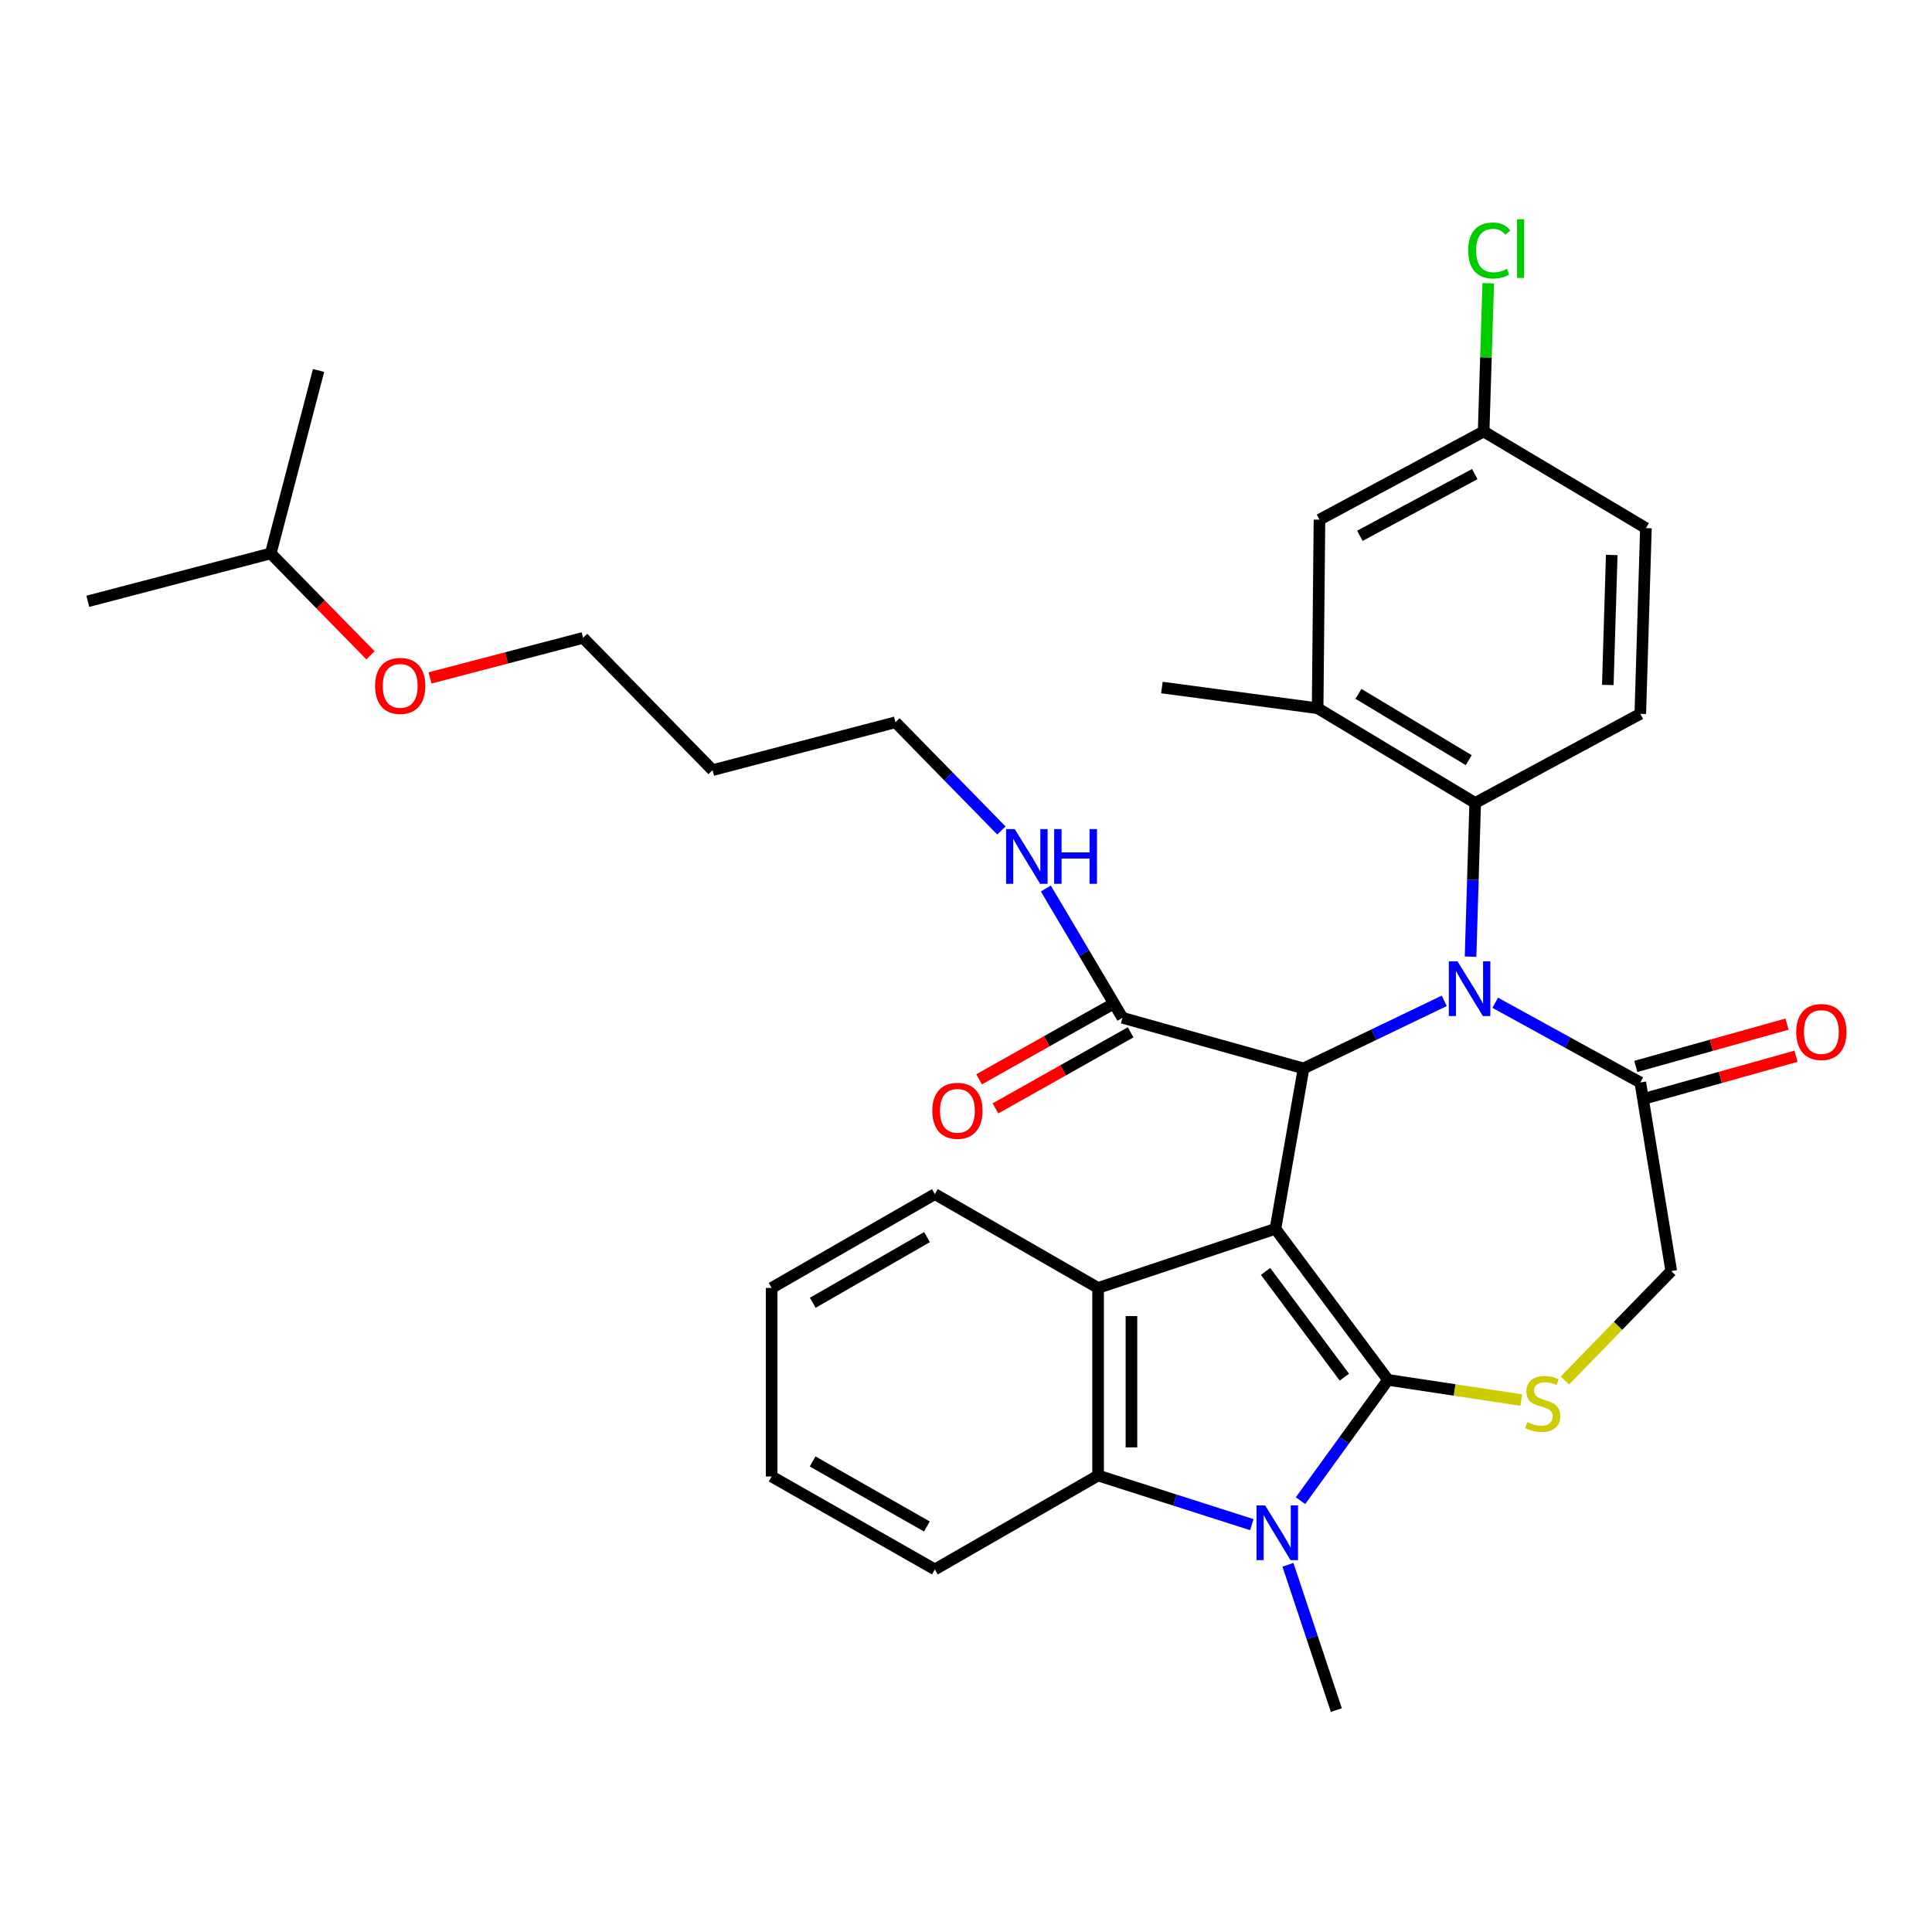 <?xml version='1.0' encoding='iso-8859-1'?>
<svg version='1.1' baseProfile='full'
              xmlns='http://www.w3.org/2000/svg'
                      xmlns:rdkit='http://www.rdkit.org/xml'
                      xmlns:xlink='http://www.w3.org/1999/xlink'
                  xml:space='preserve'
width='1000px' height='1000px' viewBox='0 0 1000 1000'>
<!-- END OF HEADER -->
<rect style='opacity:1.0;fill:#FFFFFF;stroke:none' width='1000' height='1000' x='0' y='0'> </rect>
<path class='bond-0' d='M 660.156,636.039 L 718.43,714.223' style='fill:none;fill-rule:evenodd;stroke:#000000;stroke-width:6px;stroke-linecap:butt;stroke-linejoin:miter;stroke-opacity:1' />
<path class='bond-0' d='M 655.056,658.083 L 695.847,712.812' style='fill:none;fill-rule:evenodd;stroke:#000000;stroke-width:6px;stroke-linecap:butt;stroke-linejoin:miter;stroke-opacity:1' />
<path class='bond-2' d='M 660.156,636.039 L 674.715,553.021' style='fill:none;fill-rule:evenodd;stroke:#000000;stroke-width:6px;stroke-linecap:butt;stroke-linejoin:miter;stroke-opacity:1' />
<path class='bond-4' d='M 660.156,636.039 L 568.372,666.633' style='fill:none;fill-rule:evenodd;stroke:#000000;stroke-width:6px;stroke-linecap:butt;stroke-linejoin:miter;stroke-opacity:1' />
<path class='bond-3' d='M 718.43,714.223 L 695.784,745.493' style='fill:none;fill-rule:evenodd;stroke:#000000;stroke-width:6px;stroke-linecap:butt;stroke-linejoin:miter;stroke-opacity:1' />
<path class='bond-3' d='M 695.784,745.493 L 673.139,776.763' style='fill:none;fill-rule:evenodd;stroke:#0000FF;stroke-width:6px;stroke-linecap:butt;stroke-linejoin:miter;stroke-opacity:1' />
<path class='bond-5' d='M 718.43,714.223 L 752.919,719.452' style='fill:none;fill-rule:evenodd;stroke:#000000;stroke-width:6px;stroke-linecap:butt;stroke-linejoin:miter;stroke-opacity:1' />
<path class='bond-5' d='M 752.919,719.452 L 787.408,724.681' style='fill:none;fill-rule:evenodd;stroke:#CCCC00;stroke-width:6px;stroke-linecap:butt;stroke-linejoin:miter;stroke-opacity:1' />
<path class='bond-1' d='M 747.534,518.037 L 711.125,535.529' style='fill:none;fill-rule:evenodd;stroke:#0000FF;stroke-width:6px;stroke-linecap:butt;stroke-linejoin:miter;stroke-opacity:1' />
<path class='bond-1' d='M 711.125,535.529 L 674.715,553.021' style='fill:none;fill-rule:evenodd;stroke:#000000;stroke-width:6px;stroke-linecap:butt;stroke-linejoin:miter;stroke-opacity:1' />
<path class='bond-7' d='M 761.157,495.169 L 762.356,455.391' style='fill:none;fill-rule:evenodd;stroke:#0000FF;stroke-width:6px;stroke-linecap:butt;stroke-linejoin:miter;stroke-opacity:1' />
<path class='bond-7' d='M 762.356,455.391 L 763.554,415.614' style='fill:none;fill-rule:evenodd;stroke:#000000;stroke-width:6px;stroke-linecap:butt;stroke-linejoin:miter;stroke-opacity:1' />
<path class='bond-8' d='M 773.919,519.02 L 811.468,539.655' style='fill:none;fill-rule:evenodd;stroke:#0000FF;stroke-width:6px;stroke-linecap:butt;stroke-linejoin:miter;stroke-opacity:1' />
<path class='bond-8' d='M 811.468,539.655 L 849.018,560.291' style='fill:none;fill-rule:evenodd;stroke:#000000;stroke-width:6px;stroke-linecap:butt;stroke-linejoin:miter;stroke-opacity:1' />
<path class='bond-9' d='M 674.715,553.021 L 580.984,526.809' style='fill:none;fill-rule:evenodd;stroke:#000000;stroke-width:6px;stroke-linecap:butt;stroke-linejoin:miter;stroke-opacity:1' />
<path class='bond-18' d='M 666.639,809.944 L 679.165,847.532' style='fill:none;fill-rule:evenodd;stroke:#0000FF;stroke-width:6px;stroke-linecap:butt;stroke-linejoin:miter;stroke-opacity:1' />
<path class='bond-18' d='M 679.165,847.532 L 691.691,885.121' style='fill:none;fill-rule:evenodd;stroke:#000000;stroke-width:6px;stroke-linecap:butt;stroke-linejoin:miter;stroke-opacity:1' />
<path class='bond-33' d='M 647.941,789.156 L 608.157,776.443' style='fill:none;fill-rule:evenodd;stroke:#0000FF;stroke-width:6px;stroke-linecap:butt;stroke-linejoin:miter;stroke-opacity:1' />
<path class='bond-33' d='M 608.157,776.443 L 568.372,763.73' style='fill:none;fill-rule:evenodd;stroke:#000000;stroke-width:6px;stroke-linecap:butt;stroke-linejoin:miter;stroke-opacity:1' />
<path class='bond-6' d='M 568.372,666.633 L 568.372,763.73' style='fill:none;fill-rule:evenodd;stroke:#000000;stroke-width:6px;stroke-linecap:butt;stroke-linejoin:miter;stroke-opacity:1' />
<path class='bond-6' d='M 585.636,681.198 L 585.636,749.166' style='fill:none;fill-rule:evenodd;stroke:#000000;stroke-width:6px;stroke-linecap:butt;stroke-linejoin:miter;stroke-opacity:1' />
<path class='bond-20' d='M 568.372,666.633 L 483.887,618.075' style='fill:none;fill-rule:evenodd;stroke:#000000;stroke-width:6px;stroke-linecap:butt;stroke-linejoin:miter;stroke-opacity:1' />
<path class='bond-11' d='M 809.979,714.562 L 837.507,686.229' style='fill:none;fill-rule:evenodd;stroke:#CCCC00;stroke-width:6px;stroke-linecap:butt;stroke-linejoin:miter;stroke-opacity:1' />
<path class='bond-11' d='M 837.507,686.229 L 865.034,657.896' style='fill:none;fill-rule:evenodd;stroke:#000000;stroke-width:6px;stroke-linecap:butt;stroke-linejoin:miter;stroke-opacity:1' />
<path class='bond-22' d='M 568.372,763.73 L 483.887,812.327' style='fill:none;fill-rule:evenodd;stroke:#000000;stroke-width:6px;stroke-linecap:butt;stroke-linejoin:miter;stroke-opacity:1' />
<path class='bond-10' d='M 763.554,415.614 L 682.004,366.576' style='fill:none;fill-rule:evenodd;stroke:#000000;stroke-width:6px;stroke-linecap:butt;stroke-linejoin:miter;stroke-opacity:1' />
<path class='bond-10' d='M 760.218,393.464 L 703.133,359.137' style='fill:none;fill-rule:evenodd;stroke:#000000;stroke-width:6px;stroke-linecap:butt;stroke-linejoin:miter;stroke-opacity:1' />
<path class='bond-12' d='M 763.554,415.614 L 849.018,369.473' style='fill:none;fill-rule:evenodd;stroke:#000000;stroke-width:6px;stroke-linecap:butt;stroke-linejoin:miter;stroke-opacity:1' />
<path class='bond-14' d='M 851.343,568.603 L 890.482,557.656' style='fill:none;fill-rule:evenodd;stroke:#000000;stroke-width:6px;stroke-linecap:butt;stroke-linejoin:miter;stroke-opacity:1' />
<path class='bond-14' d='M 890.482,557.656 L 929.622,546.708' style='fill:none;fill-rule:evenodd;stroke:#FF0000;stroke-width:6px;stroke-linecap:butt;stroke-linejoin:miter;stroke-opacity:1' />
<path class='bond-14' d='M 846.693,551.978 L 885.832,541.031' style='fill:none;fill-rule:evenodd;stroke:#000000;stroke-width:6px;stroke-linecap:butt;stroke-linejoin:miter;stroke-opacity:1' />
<path class='bond-14' d='M 885.832,541.031 L 924.971,530.083' style='fill:none;fill-rule:evenodd;stroke:#FF0000;stroke-width:6px;stroke-linecap:butt;stroke-linejoin:miter;stroke-opacity:1' />
<path class='bond-34' d='M 849.018,560.291 L 865.034,657.896' style='fill:none;fill-rule:evenodd;stroke:#000000;stroke-width:6px;stroke-linecap:butt;stroke-linejoin:miter;stroke-opacity:1' />
<path class='bond-15' d='M 576.752,519.286 L 541.765,538.97' style='fill:none;fill-rule:evenodd;stroke:#000000;stroke-width:6px;stroke-linecap:butt;stroke-linejoin:miter;stroke-opacity:1' />
<path class='bond-15' d='M 541.765,538.97 L 506.777,558.654' style='fill:none;fill-rule:evenodd;stroke:#FF0000;stroke-width:6px;stroke-linecap:butt;stroke-linejoin:miter;stroke-opacity:1' />
<path class='bond-15' d='M 585.217,534.332 L 550.229,554.016' style='fill:none;fill-rule:evenodd;stroke:#000000;stroke-width:6px;stroke-linecap:butt;stroke-linejoin:miter;stroke-opacity:1' />
<path class='bond-15' d='M 550.229,554.016 L 515.242,573.699' style='fill:none;fill-rule:evenodd;stroke:#FF0000;stroke-width:6px;stroke-linecap:butt;stroke-linejoin:miter;stroke-opacity:1' />
<path class='bond-16' d='M 580.984,526.809 L 561.155,493.349' style='fill:none;fill-rule:evenodd;stroke:#000000;stroke-width:6px;stroke-linecap:butt;stroke-linejoin:miter;stroke-opacity:1' />
<path class='bond-16' d='M 561.155,493.349 L 541.326,459.889' style='fill:none;fill-rule:evenodd;stroke:#0000FF;stroke-width:6px;stroke-linecap:butt;stroke-linejoin:miter;stroke-opacity:1' />
<path class='bond-13' d='M 682.004,366.576 L 682.953,268.98' style='fill:none;fill-rule:evenodd;stroke:#000000;stroke-width:6px;stroke-linecap:butt;stroke-linejoin:miter;stroke-opacity:1' />
<path class='bond-24' d='M 682.004,366.576 L 601.403,355.873' style='fill:none;fill-rule:evenodd;stroke:#000000;stroke-width:6px;stroke-linecap:butt;stroke-linejoin:miter;stroke-opacity:1' />
<path class='bond-19' d='M 849.018,369.473 L 851.924,273.354' style='fill:none;fill-rule:evenodd;stroke:#000000;stroke-width:6px;stroke-linecap:butt;stroke-linejoin:miter;stroke-opacity:1' />
<path class='bond-19' d='M 832.198,354.533 L 834.232,287.25' style='fill:none;fill-rule:evenodd;stroke:#000000;stroke-width:6px;stroke-linecap:butt;stroke-linejoin:miter;stroke-opacity:1' />
<path class='bond-36' d='M 682.953,268.98 L 767.928,223.328' style='fill:none;fill-rule:evenodd;stroke:#000000;stroke-width:6px;stroke-linecap:butt;stroke-linejoin:miter;stroke-opacity:1' />
<path class='bond-36' d='M 703.87,277.34 L 763.352,245.384' style='fill:none;fill-rule:evenodd;stroke:#000000;stroke-width:6px;stroke-linecap:butt;stroke-linejoin:miter;stroke-opacity:1' />
<path class='bond-26' d='M 518.326,429.85 L 490.912,401.848' style='fill:none;fill-rule:evenodd;stroke:#0000FF;stroke-width:6px;stroke-linecap:butt;stroke-linejoin:miter;stroke-opacity:1' />
<path class='bond-26' d='M 490.912,401.848 L 463.497,373.846' style='fill:none;fill-rule:evenodd;stroke:#000000;stroke-width:6px;stroke-linecap:butt;stroke-linejoin:miter;stroke-opacity:1' />
<path class='bond-17' d='M 767.928,223.328 L 851.924,273.354' style='fill:none;fill-rule:evenodd;stroke:#000000;stroke-width:6px;stroke-linecap:butt;stroke-linejoin:miter;stroke-opacity:1' />
<path class='bond-21' d='M 767.928,223.328 L 769.118,184.956' style='fill:none;fill-rule:evenodd;stroke:#000000;stroke-width:6px;stroke-linecap:butt;stroke-linejoin:miter;stroke-opacity:1' />
<path class='bond-21' d='M 769.118,184.956 L 770.307,146.584' style='fill:none;fill-rule:evenodd;stroke:#00CC00;stroke-width:6px;stroke-linecap:butt;stroke-linejoin:miter;stroke-opacity:1' />
<path class='bond-29' d='M 483.887,618.075 L 399.402,666.633' style='fill:none;fill-rule:evenodd;stroke:#000000;stroke-width:6px;stroke-linecap:butt;stroke-linejoin:miter;stroke-opacity:1' />
<path class='bond-29' d='M 479.817,640.326 L 420.677,674.317' style='fill:none;fill-rule:evenodd;stroke:#000000;stroke-width:6px;stroke-linecap:butt;stroke-linejoin:miter;stroke-opacity:1' />
<path class='bond-35' d='M 483.887,812.327 L 399.402,764.219' style='fill:none;fill-rule:evenodd;stroke:#000000;stroke-width:6px;stroke-linecap:butt;stroke-linejoin:miter;stroke-opacity:1' />
<path class='bond-35' d='M 479.757,790.109 L 420.617,756.434' style='fill:none;fill-rule:evenodd;stroke:#000000;stroke-width:6px;stroke-linecap:butt;stroke-linejoin:miter;stroke-opacity:1' />
<path class='bond-23' d='M 368.827,398.619 L 463.497,373.846' style='fill:none;fill-rule:evenodd;stroke:#000000;stroke-width:6px;stroke-linecap:butt;stroke-linejoin:miter;stroke-opacity:1' />
<path class='bond-27' d='M 368.827,398.619 L 301.806,330.15' style='fill:none;fill-rule:evenodd;stroke:#000000;stroke-width:6px;stroke-linecap:butt;stroke-linejoin:miter;stroke-opacity:1' />
<path class='bond-25' d='M 222.592,350.889 L 262.199,340.52' style='fill:none;fill-rule:evenodd;stroke:#FF0000;stroke-width:6px;stroke-linecap:butt;stroke-linejoin:miter;stroke-opacity:1' />
<path class='bond-25' d='M 262.199,340.52 L 301.806,330.15' style='fill:none;fill-rule:evenodd;stroke:#000000;stroke-width:6px;stroke-linecap:butt;stroke-linejoin:miter;stroke-opacity:1' />
<path class='bond-28' d='M 191.75,339.196 L 165.947,312.821' style='fill:none;fill-rule:evenodd;stroke:#FF0000;stroke-width:6px;stroke-linecap:butt;stroke-linejoin:miter;stroke-opacity:1' />
<path class='bond-28' d='M 165.947,312.821 L 140.144,286.445' style='fill:none;fill-rule:evenodd;stroke:#000000;stroke-width:6px;stroke-linecap:butt;stroke-linejoin:miter;stroke-opacity:1' />
<path class='bond-31' d='M 140.144,286.445 L 45.455,311.237' style='fill:none;fill-rule:evenodd;stroke:#000000;stroke-width:6px;stroke-linecap:butt;stroke-linejoin:miter;stroke-opacity:1' />
<path class='bond-32' d='M 140.144,286.445 L 164.888,191.756' style='fill:none;fill-rule:evenodd;stroke:#000000;stroke-width:6px;stroke-linecap:butt;stroke-linejoin:miter;stroke-opacity:1' />
<path class='bond-30' d='M 399.402,666.633 L 399.402,764.219' style='fill:none;fill-rule:evenodd;stroke:#000000;stroke-width:6px;stroke-linecap:butt;stroke-linejoin:miter;stroke-opacity:1' />
<path  class='atom-2' d='M 754.398 497.573
L 763.678 512.573
Q 764.598 514.053, 766.078 516.733
Q 767.558 519.413, 767.638 519.573
L 767.638 497.573
L 771.398 497.573
L 771.398 525.893
L 767.518 525.893
L 757.558 509.493
Q 756.398 507.573, 755.158 505.373
Q 753.958 503.173, 753.598 502.493
L 753.598 525.893
L 749.918 525.893
L 749.918 497.573
L 754.398 497.573
' fill='#0000FF'/>
<path  class='atom-4' d='M 654.855 779.206
L 664.135 794.206
Q 665.055 795.686, 666.535 798.366
Q 668.015 801.046, 668.095 801.206
L 668.095 779.206
L 671.855 779.206
L 671.855 807.526
L 667.975 807.526
L 658.015 791.126
Q 656.855 789.206, 655.615 787.006
Q 654.415 784.806, 654.055 784.126
L 654.055 807.526
L 650.375 807.526
L 650.375 779.206
L 654.855 779.206
' fill='#0000FF'/>
<path  class='atom-6' d='M 790.513 736.085
Q 790.833 736.205, 792.153 736.765
Q 793.473 737.325, 794.913 737.685
Q 796.393 738.005, 797.833 738.005
Q 800.513 738.005, 802.073 736.725
Q 803.633 735.405, 803.633 733.125
Q 803.633 731.565, 802.833 730.605
Q 802.073 729.645, 800.873 729.125
Q 799.673 728.605, 797.673 728.005
Q 795.153 727.245, 793.633 726.525
Q 792.153 725.805, 791.073 724.285
Q 790.033 722.765, 790.033 720.205
Q 790.033 716.645, 792.433 714.445
Q 794.873 712.245, 799.673 712.245
Q 802.953 712.245, 806.673 713.805
L 805.753 716.885
Q 802.353 715.485, 799.793 715.485
Q 797.033 715.485, 795.513 716.645
Q 793.993 717.765, 794.033 719.725
Q 794.033 721.245, 794.793 722.165
Q 795.593 723.085, 796.713 723.605
Q 797.873 724.125, 799.793 724.725
Q 802.353 725.525, 803.873 726.325
Q 805.393 727.125, 806.473 728.765
Q 807.593 730.365, 807.593 733.125
Q 807.593 737.045, 804.953 739.165
Q 802.353 741.245, 797.993 741.245
Q 795.473 741.245, 793.553 740.685
Q 791.673 740.165, 789.433 739.245
L 790.513 736.085
' fill='#CCCC00'/>
<path  class='atom-15' d='M 929.729 534.159
Q 929.729 527.359, 933.089 523.559
Q 936.449 519.759, 942.729 519.759
Q 949.009 519.759, 952.369 523.559
Q 955.729 527.359, 955.729 534.159
Q 955.729 541.039, 952.329 544.959
Q 948.929 548.839, 942.729 548.839
Q 936.489 548.839, 933.089 544.959
Q 929.729 541.079, 929.729 534.159
M 942.729 545.639
Q 947.049 545.639, 949.369 542.759
Q 951.729 539.839, 951.729 534.159
Q 951.729 528.599, 949.369 525.799
Q 947.049 522.959, 942.729 522.959
Q 938.409 522.959, 936.049 525.759
Q 933.729 528.559, 933.729 534.159
Q 933.729 539.879, 936.049 542.759
Q 938.409 545.639, 942.729 545.639
' fill='#FF0000'/>
<path  class='atom-16' d='M 482.559 574.949
Q 482.559 568.149, 485.919 564.349
Q 489.279 560.549, 495.559 560.549
Q 501.839 560.549, 505.199 564.349
Q 508.559 568.149, 508.559 574.949
Q 508.559 581.829, 505.159 585.749
Q 501.759 589.629, 495.559 589.629
Q 489.319 589.629, 485.919 585.749
Q 482.559 581.869, 482.559 574.949
M 495.559 586.429
Q 499.879 586.429, 502.199 583.549
Q 504.559 580.629, 504.559 574.949
Q 504.559 569.389, 502.199 566.589
Q 499.879 563.749, 495.559 563.749
Q 491.239 563.749, 488.879 566.549
Q 486.559 569.349, 486.559 574.949
Q 486.559 580.669, 488.879 583.549
Q 491.239 586.429, 495.559 586.429
' fill='#FF0000'/>
<path  class='atom-17' d='M 525.236 429.142
L 534.516 444.142
Q 535.436 445.622, 536.916 448.302
Q 538.396 450.982, 538.476 451.142
L 538.476 429.142
L 542.236 429.142
L 542.236 457.462
L 538.356 457.462
L 528.396 441.062
Q 527.236 439.142, 525.996 436.942
Q 524.796 434.742, 524.436 434.062
L 524.436 457.462
L 520.756 457.462
L 520.756 429.142
L 525.236 429.142
' fill='#0000FF'/>
<path  class='atom-17' d='M 545.636 429.142
L 549.476 429.142
L 549.476 441.182
L 563.956 441.182
L 563.956 429.142
L 567.796 429.142
L 567.796 457.462
L 563.956 457.462
L 563.956 444.382
L 549.476 444.382
L 549.476 457.462
L 545.636 457.462
L 545.636 429.142
' fill='#0000FF'/>
<path  class='atom-22' d='M 759.943 129.657
Q 759.943 122.617, 763.223 118.937
Q 766.543 115.217, 772.823 115.217
Q 778.663 115.217, 781.783 119.337
L 779.143 121.497
Q 776.863 118.497, 772.823 118.497
Q 768.543 118.497, 766.263 121.377
Q 764.023 124.217, 764.023 129.657
Q 764.023 135.257, 766.343 138.137
Q 768.703 141.017, 773.263 141.017
Q 776.383 141.017, 780.023 139.137
L 781.143 142.137
Q 779.663 143.097, 777.423 143.657
Q 775.183 144.217, 772.703 144.217
Q 766.543 144.217, 763.223 140.457
Q 759.943 136.697, 759.943 129.657
' fill='#00CC00'/>
<path  class='atom-22' d='M 785.223 113.497
L 788.903 113.497
L 788.903 143.857
L 785.223 143.857
L 785.223 113.497
' fill='#00CC00'/>
<path  class='atom-26' d='M 194.145 355.013
Q 194.145 348.213, 197.505 344.413
Q 200.865 340.613, 207.145 340.613
Q 213.425 340.613, 216.785 344.413
Q 220.145 348.213, 220.145 355.013
Q 220.145 361.893, 216.745 365.813
Q 213.345 369.693, 207.145 369.693
Q 200.905 369.693, 197.505 365.813
Q 194.145 361.933, 194.145 355.013
M 207.145 366.493
Q 211.465 366.493, 213.785 363.613
Q 216.145 360.693, 216.145 355.013
Q 216.145 349.453, 213.785 346.653
Q 211.465 343.813, 207.145 343.813
Q 202.825 343.813, 200.465 346.613
Q 198.145 349.413, 198.145 355.013
Q 198.145 360.733, 200.465 363.613
Q 202.825 366.493, 207.145 366.493
' fill='#FF0000'/>
</svg>
